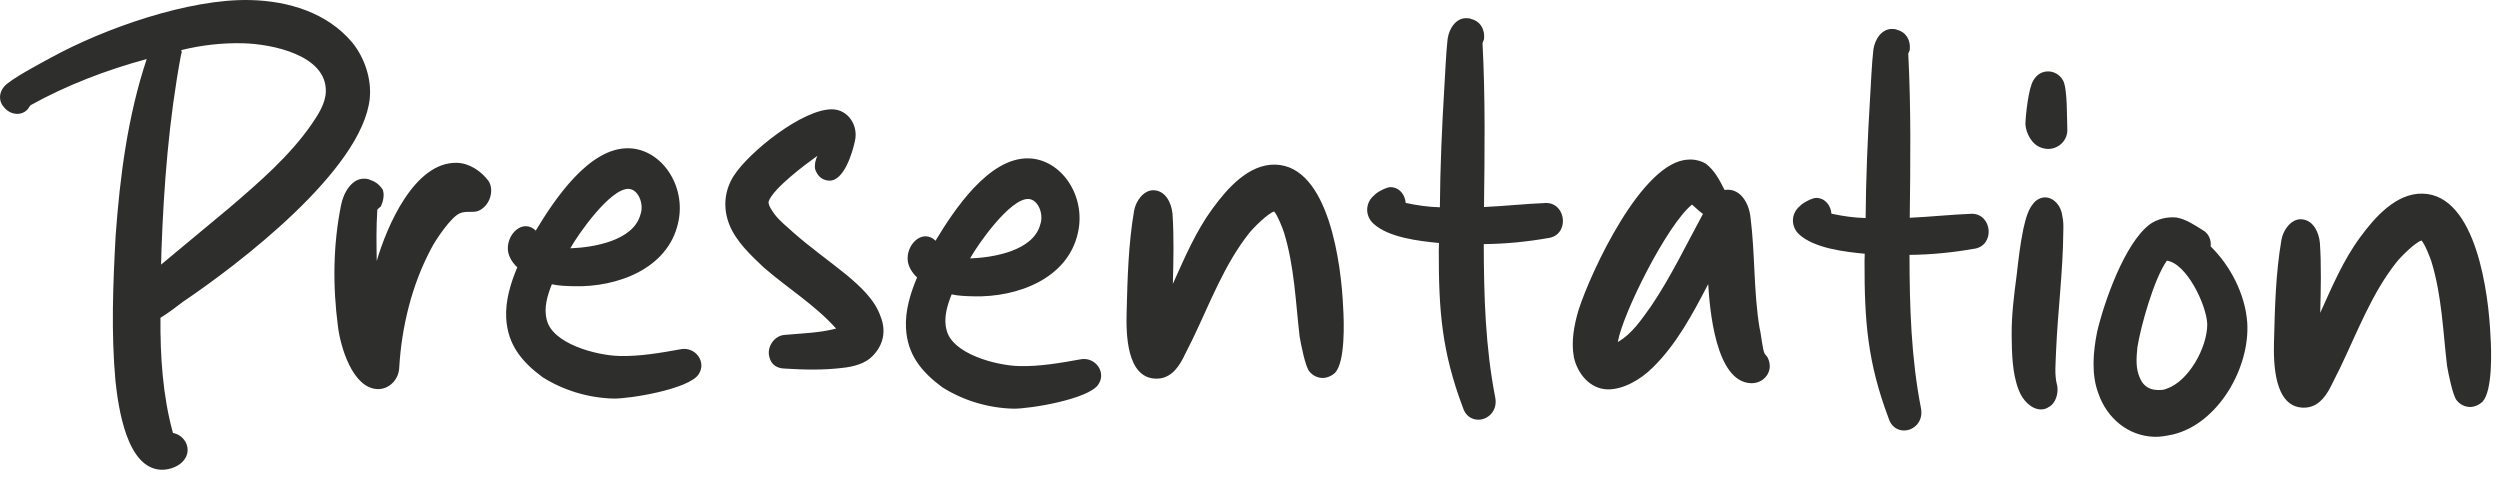 <?xml version="1.0" encoding="utf-8"?>
<svg xmlns="http://www.w3.org/2000/svg" fill="none" height="100%" overflow="visible" preserveAspectRatio="none" style="display: block;" viewBox="0 0 124 24" width="100%">
<path d="M12.421 0.003C14.295 0.05 16.225 0.62 17.473 2.11C18.079 2.855 18.435 3.906 18.341 4.876C17.973 8.444 11.776 13.149 9.091 14.957C8.737 15.226 8.347 15.528 7.959 15.762C7.945 17.672 8.069 19.62 8.578 21.474C9.2 21.594 9.53 22.297 9.135 22.808C8.919 23.114 8.428 23.31 8.012 23.3C6.276 23.256 5.868 20.189 5.727 18.9C5.509 16.499 5.604 14.105 5.734 11.712C5.949 8.73 6.337 5.753 7.276 2.929C5.283 3.469 3.319 4.218 1.522 5.215C1.451 5.282 1.414 5.385 1.343 5.453C1.2 5.588 1.025 5.654 0.852 5.649C0.609 5.643 0.368 5.533 0.2 5.32C-0.07 5.036 -0.06 4.619 0.19 4.312C0.478 3.938 2.132 3.077 2.555 2.845C5.161 1.417 9.367 -0.074 12.421 0.003ZM107.946 10.788C108.43 10.87 108.841 11.158 109.251 11.411C109.525 11.557 109.691 11.874 109.647 12.22C110.63 13.182 111.358 14.591 111.462 15.982C111.613 18.244 110.015 21.016 107.778 21.55C107.464 21.611 107.185 21.674 106.873 21.666C105.554 21.633 104.5 20.738 104.079 19.512C103.721 18.565 103.819 17.456 104.018 16.454C104.368 14.97 105.379 12.078 106.618 11.137C106.972 10.868 107.496 10.742 107.946 10.788ZM93.849 1.437C93.953 1.439 94.022 1.441 94.091 1.478C94.539 1.593 94.773 1.981 94.726 2.466C94.725 2.501 94.652 2.637 94.65 2.672C94.79 5.384 94.756 8.093 94.723 10.801C95.731 10.757 96.742 10.644 97.819 10.602C98.826 10.627 98.96 12.193 97.914 12.34C96.868 12.522 95.788 12.634 94.711 12.642C94.715 15.212 94.791 17.749 95.283 20.262C95.405 20.925 94.908 21.364 94.422 21.352C94.109 21.344 93.801 21.162 93.673 20.742C92.632 17.972 92.474 15.954 92.481 12.967L92.49 12.585C91.485 12.49 89.996 12.313 89.249 11.635C88.808 11.242 88.825 10.582 89.285 10.212C89.393 10.076 89.885 9.81 90.094 9.815C90.545 9.827 90.814 10.216 90.839 10.599C91.391 10.717 91.945 10.8 92.535 10.815C92.55 8.836 92.635 6.858 92.754 4.882C92.81 4.05 92.83 3.252 92.92 2.455C93.003 1.901 93.363 1.424 93.849 1.437ZM72.731 0.902C72.835 0.905 72.905 0.907 72.974 0.943C73.422 1.059 73.656 1.447 73.609 1.932C73.609 1.966 73.535 2.104 73.534 2.139C73.674 4.851 73.64 7.56 73.606 10.268C74.615 10.224 75.625 10.11 76.703 10.067C77.709 10.093 77.843 11.659 76.798 11.807C75.751 11.989 74.672 12.1 73.595 12.107C73.599 14.677 73.674 17.215 74.166 19.727C74.288 20.39 73.791 20.83 73.305 20.817C72.993 20.809 72.685 20.628 72.557 20.208C71.515 17.438 71.358 15.42 71.364 12.434L71.373 12.052C70.368 11.957 68.88 11.78 68.133 11.102C67.691 10.708 67.708 10.048 68.169 9.678C68.277 9.541 68.769 9.277 68.978 9.282C69.429 9.294 69.697 9.682 69.722 10.065C70.274 10.183 70.828 10.266 71.418 10.281C71.433 8.302 71.518 6.324 71.638 4.348C71.694 3.516 71.713 2.717 71.803 1.921C71.886 1.367 72.246 0.89 72.731 0.902ZM101.445 9.79C101.862 9.801 102.234 10.192 102.29 10.714C102.353 10.959 102.346 11.237 102.34 11.479C102.325 13.459 102.066 15.432 101.981 17.409C101.967 17.999 101.883 18.588 102.042 19.148C102.102 19.531 101.95 20.013 101.634 20.179C101.492 20.279 101.353 20.311 101.214 20.308C100.763 20.296 100.322 19.868 100.127 19.342C99.801 18.5 99.79 17.527 99.778 16.624C99.769 15.617 99.899 14.613 100.027 13.644C100.117 12.847 100.206 12.085 100.364 11.325C100.481 10.842 100.599 10.29 100.989 9.952C101.131 9.852 101.272 9.786 101.445 9.79ZM51.02 7.855C52.651 7.897 53.889 9.734 53.461 11.563C52.952 13.843 50.428 14.752 48.31 14.698C47.929 14.689 47.547 14.679 47.202 14.601C46.98 15.151 46.791 15.772 46.949 16.366C47.232 17.554 49.406 18.129 50.551 18.158C51.557 18.184 52.604 18.002 53.615 17.819C54.313 17.698 54.885 18.442 54.487 19.057C54.017 19.809 51.017 20.289 50.254 20.27C49.004 20.238 47.764 19.859 46.738 19.208C45.716 18.453 45.007 17.602 44.937 16.28C44.889 15.411 45.155 14.549 45.487 13.759C45.25 13.544 45.049 13.226 45.023 12.913C44.969 12.287 45.434 11.709 45.92 11.721C46.093 11.725 46.266 11.799 46.401 11.941C47.308 10.436 49.041 7.805 51.02 7.855ZM120.165 9.604C122.837 9.672 123.441 14.617 123.528 16.669C123.578 17.434 123.634 19.381 123.134 19.924C122.956 20.093 122.71 20.191 122.502 20.186C122.259 20.179 122.019 20.069 121.851 19.856C121.649 19.608 121.434 18.491 121.373 18.143C121.173 16.436 121.114 14.663 120.601 12.983C120.536 12.773 120.275 12.107 120.105 11.929C119.79 12.025 119.079 12.736 118.863 13.009C117.639 14.558 116.937 16.44 116.072 18.241L115.574 19.237C115.291 19.768 114.903 20.236 114.235 20.22C112.778 20.183 112.765 17.96 112.79 16.953C112.833 15.253 112.875 13.552 113.16 11.893C113.242 11.408 113.638 10.863 114.124 10.875C114.714 10.89 115.012 11.488 115.067 12.045C115.143 13.193 115.113 14.339 115.083 15.519C115.672 14.214 116.226 12.907 117.054 11.782C117.773 10.793 118.846 9.57 120.165 9.604ZM31.19 7.354C32.822 7.396 34.061 9.233 33.633 11.062C33.124 13.342 30.6 14.251 28.482 14.197C28.101 14.188 27.718 14.178 27.373 14.1C27.151 14.649 26.962 15.27 27.12 15.864C27.403 17.052 29.576 17.628 30.722 17.657C31.728 17.683 32.775 17.501 33.787 17.318C34.485 17.197 35.056 17.941 34.658 18.556C34.188 19.308 31.19 19.788 30.426 19.769C29.176 19.737 27.936 19.358 26.91 18.707C25.887 17.952 25.179 17.101 25.108 15.779C25.061 14.91 25.326 14.048 25.658 13.258C25.421 13.043 25.22 12.725 25.193 12.412C25.14 11.786 25.606 11.207 26.092 11.22C26.265 11.224 26.437 11.297 26.572 11.44C27.479 9.934 29.212 7.305 31.19 7.354ZM107.476 12.93C106.827 13.851 106.178 16.196 106.013 17.233C105.965 17.753 105.917 18.274 106.147 18.766C106.311 19.152 106.619 19.333 107.001 19.343C107.14 19.346 107.314 19.35 107.454 19.284C108.54 18.93 109.485 17.252 109.48 16.071C109.436 15.098 108.445 13.058 107.476 12.93ZM83.736 7.918C84.015 7.89 84.36 7.969 84.6 8.114C85.043 8.438 85.308 8.966 85.539 9.423C86.271 9.303 86.739 10.008 86.824 10.774C87.056 12.586 86.974 14.46 87.275 16.273C87.34 16.483 87.422 17.354 87.522 17.53C87.588 17.636 87.69 17.708 87.722 17.848C87.95 18.444 87.484 19.023 86.859 19.007C85.089 18.962 84.8 15.308 84.727 14.091C83.96 15.565 83.157 17.073 81.982 18.224C81.377 18.834 80.495 19.332 79.731 19.312C78.864 19.29 78.257 18.547 78.069 17.743C77.916 16.941 78.076 16.111 78.304 15.352C78.906 13.492 81.442 7.999 83.736 7.918ZM22.663 8.076C23.288 8.092 23.869 8.489 24.238 8.984C24.538 9.478 24.276 10.236 23.715 10.465C23.435 10.562 23.09 10.448 22.809 10.58C22.388 10.743 21.595 11.905 21.375 12.351C20.427 14.133 19.923 16.203 19.803 18.215C19.787 18.839 19.288 19.313 18.733 19.299C17.484 19.267 16.877 17.169 16.763 16.193C16.5 14.207 16.517 12.158 16.914 10.188C17.035 9.532 17.469 8.849 18.059 8.863C18.163 8.866 18.267 8.868 18.404 8.941C18.645 9.017 18.85 9.195 18.983 9.407C19.081 9.653 19.003 9.998 18.893 10.238C18.857 10.272 18.717 10.372 18.715 10.407C18.658 11.274 18.672 12.108 18.686 12.942C19.18 11.253 20.546 8.023 22.663 8.076ZM63.255 8.165C65.927 8.233 66.532 13.179 66.619 15.23C66.669 15.996 66.724 17.942 66.224 18.485C66.046 18.654 65.8 18.752 65.592 18.747C65.349 18.741 65.109 18.631 64.94 18.418C64.738 18.169 64.523 17.053 64.463 16.704C64.263 14.997 64.204 13.225 63.69 11.545C63.626 11.335 63.365 10.668 63.196 10.49C62.881 10.586 62.168 11.298 61.953 11.57C60.729 13.12 60.028 15.001 59.163 16.802L58.665 17.798C58.382 18.329 57.993 18.798 57.325 18.781C55.868 18.744 55.854 16.521 55.88 15.515C55.923 13.814 55.966 12.113 56.251 10.453C56.333 9.969 56.729 9.423 57.215 9.436C57.805 9.451 58.102 10.05 58.157 10.606C58.232 11.754 58.204 12.899 58.174 14.079C58.762 12.774 59.316 11.469 60.144 10.344C60.863 9.355 61.936 8.132 63.255 8.165ZM41.295 5.422C42.059 5.441 42.594 6.219 42.4 7.013C42.282 7.566 41.864 8.978 41.136 8.96C40.858 8.953 40.619 8.807 40.487 8.526C40.354 8.315 40.432 7.97 40.542 7.729C39.976 8.132 38.348 9.341 38.123 9.995C38.084 10.168 38.319 10.486 38.42 10.628C38.689 10.982 39.03 11.234 39.335 11.52C40.184 12.27 41.105 12.919 41.99 13.636C42.67 14.209 43.383 14.851 43.675 15.692C43.969 16.429 43.812 17.12 43.277 17.662C42.921 18.035 42.327 18.194 41.77 18.249C40.829 18.364 39.857 18.34 38.921 18.281C38.539 18.272 38.265 18.091 38.17 17.741C38.009 17.251 38.371 16.669 38.894 16.613C39.764 16.531 40.633 16.519 41.472 16.297C40.425 15.124 39.056 14.29 37.867 13.253C37.223 12.646 36.511 11.969 36.184 11.162C35.857 10.355 35.913 9.488 36.384 8.735C37.144 7.539 39.837 5.385 41.295 5.422ZM83.923 10.146C82.682 11.156 80.487 15.546 80.242 16.964C80.947 16.565 81.417 15.847 81.885 15.199C82.859 13.765 83.629 12.153 84.467 10.611C84.262 10.467 84.093 10.289 83.923 10.146ZM12.054 2.146C11.047 2.121 10.003 2.234 8.989 2.486C9.022 2.557 9.02 2.626 8.983 2.694C8.381 5.909 8.125 9.167 8.008 12.429L7.99 13.123L11.396 10.292C12.852 9.044 14.378 7.727 15.46 6.157C15.785 5.679 16.146 5.133 16.161 4.543C16.207 2.738 13.511 2.183 12.054 2.146ZM51.003 9.869C50.1 9.847 48.515 12.099 48.115 12.818C49.262 12.778 51.251 12.446 51.597 11.135C51.783 10.618 51.489 9.881 51.003 9.869ZM31.175 9.368C30.273 9.345 28.688 11.597 28.287 12.316C29.434 12.276 31.422 11.944 31.768 10.634C31.954 10.118 31.661 9.381 31.175 9.368ZM101.603 3.542C101.88 3.549 102.155 3.695 102.321 3.978C102.554 4.366 102.515 5.926 102.538 6.379C102.59 7.075 101.883 7.578 101.229 7.318C100.782 7.168 100.483 6.605 100.46 6.153C100.47 5.737 100.61 4.352 100.862 3.976C101.044 3.668 101.325 3.535 101.603 3.542Z" fill="#2E2E2C" id="Union"/>
</svg>